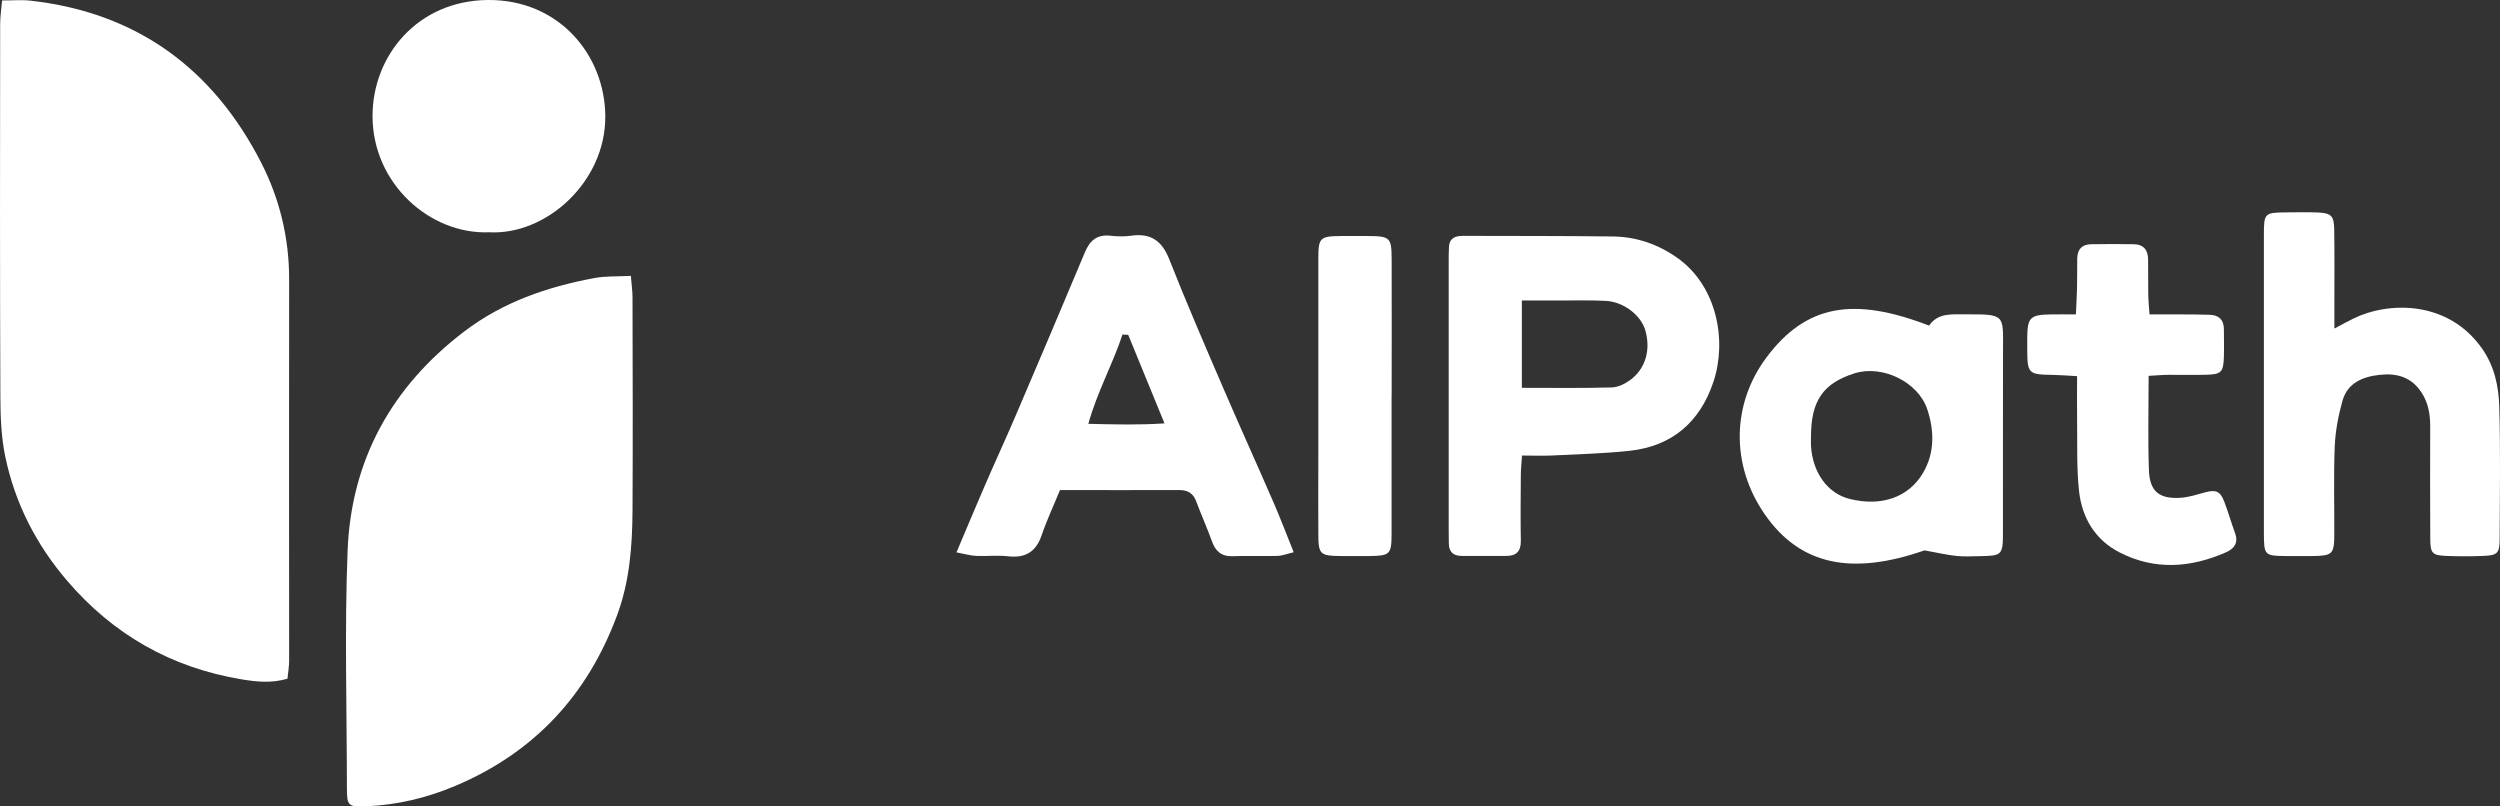 <svg width="124" height="40" viewBox="0 0 124 40" fill="none" xmlns="http://www.w3.org/2000/svg">
<rect x="0" y="0" width="124" height="40" fill="#333333" stroke="none"/>
<path d="M14.259 33.663C13.455 33.9 12.71 33.815 11.994 33.697C8.513 33.122 5.625 31.487 3.326 28.8C1.787 27.002 0.746 24.959 0.264 22.661C0.063 21.704 0.023 20.7 0.019 19.718C-0.007 13.538 0 7.366 0.008 1.19C0.008 0.827 0.067 0.467 0.104 0.022C0.623 0.026 1.079 -0.018 1.528 0.034C6.796 0.63 10.567 3.407 12.954 8.067C13.874 9.864 14.345 11.814 14.341 13.864C14.33 20.162 14.341 26.46 14.341 32.759C14.341 33.059 14.289 33.359 14.259 33.663Z" fill="white"/>
<path d="M31.291 13.683C31.325 14.113 31.373 14.443 31.373 14.769C31.38 18.29 31.392 21.808 31.373 25.33C31.362 27.094 31.228 28.855 30.605 30.523C29.137 34.479 26.498 37.329 22.575 38.983C21.159 39.579 19.706 39.924 18.186 39.991C17.262 40.032 17.21 39.969 17.207 39.094C17.203 35.172 17.088 31.246 17.24 27.332C17.414 22.824 19.42 19.187 23.027 16.441C24.944 14.98 27.139 14.231 29.464 13.794C30.027 13.686 30.617 13.72 31.291 13.683Z" fill="white"/>
<path d="M75.492 22.602C75.466 22.987 75.433 23.284 75.433 23.584C75.425 24.663 75.414 25.745 75.433 26.824C75.44 27.332 75.221 27.573 74.724 27.573C73.983 27.573 73.241 27.573 72.504 27.573C72.096 27.573 71.866 27.384 71.862 26.957C71.862 26.742 71.855 26.523 71.855 26.308C71.855 21.864 71.855 17.419 71.855 12.978C71.855 12.73 71.855 12.485 71.87 12.237C71.888 11.907 72.074 11.736 72.4 11.707C72.493 11.699 72.585 11.699 72.678 11.699C75.117 11.707 77.553 11.699 79.993 11.729C81.157 11.744 82.213 12.1 83.189 12.786C85.172 14.183 85.665 16.904 84.987 18.935C84.323 20.93 82.936 22.134 80.82 22.361C79.566 22.494 78.302 22.527 77.042 22.59C76.556 22.616 76.067 22.594 75.492 22.594V22.602ZM75.488 19.236C77.053 19.236 78.495 19.258 79.937 19.217C80.249 19.21 80.593 19.043 80.853 18.854C81.624 18.29 81.887 17.345 81.606 16.378C81.387 15.632 80.53 14.969 79.652 14.924C78.977 14.887 78.298 14.906 77.62 14.902C76.923 14.902 76.222 14.902 75.484 14.902V19.236H75.488Z" fill="white"/>
<path d="M64.169 27.391C63.81 27.476 63.584 27.569 63.357 27.573C62.616 27.591 61.874 27.561 61.133 27.587C60.573 27.606 60.288 27.335 60.11 26.842C59.869 26.175 59.579 25.53 59.331 24.866C59.179 24.455 58.897 24.303 58.478 24.307C56.536 24.314 54.589 24.307 52.576 24.307C52.265 25.067 51.923 25.79 51.668 26.542C51.382 27.38 50.856 27.691 49.992 27.591C49.473 27.532 48.943 27.595 48.416 27.573C48.127 27.558 47.842 27.473 47.441 27.398C47.945 26.208 48.394 25.133 48.854 24.07C49.343 22.939 49.862 21.819 50.348 20.685C51.512 17.964 52.669 15.243 53.811 12.515C54.055 11.929 54.415 11.618 55.078 11.692C55.416 11.729 55.764 11.74 56.094 11.692C57.066 11.551 57.629 11.933 57.993 12.856C58.842 15.002 59.757 17.126 60.673 19.247C61.489 21.141 62.342 23.02 63.164 24.915C63.506 25.697 63.806 26.494 64.166 27.387L64.169 27.391ZM55.961 16.607C55.864 16.604 55.772 16.596 55.675 16.593C55.197 18.057 54.43 19.41 53.981 21.022C55.294 21.052 56.472 21.085 57.759 21C57.118 19.436 56.539 18.023 55.961 16.611V16.607Z" fill="white"/>
<path d="M115.785 16.296C116.248 16.051 116.482 15.922 116.723 15.803C118.487 14.939 121.427 14.899 123.103 17.278C123.719 18.149 123.934 19.15 123.963 20.162C124.026 22.353 123.993 24.544 123.982 26.738C123.982 27.439 123.871 27.547 123.177 27.573C122.562 27.599 121.943 27.599 121.324 27.573C120.642 27.543 120.545 27.443 120.541 26.724C120.53 24.87 120.534 23.02 120.538 21.167C120.538 20.57 120.456 20.014 120.122 19.491C119.622 18.706 118.895 18.498 118.043 18.591C117.201 18.68 116.441 18.983 116.189 19.873C115.981 20.607 115.837 21.375 115.803 22.134C115.744 23.584 115.788 25.037 115.781 26.486C115.777 27.498 115.699 27.569 114.658 27.58C114.224 27.584 113.794 27.584 113.36 27.58C112.326 27.569 112.292 27.535 112.289 26.46C112.289 25.563 112.289 24.67 112.289 23.773C112.289 19.729 112.289 15.684 112.289 11.64C112.289 10.576 112.326 10.543 113.379 10.535C113.905 10.532 114.428 10.517 114.954 10.539C115.629 10.569 115.766 10.702 115.777 11.377C115.796 12.611 115.785 13.846 115.785 15.08C115.785 15.41 115.785 15.744 115.785 16.292V16.296Z" fill="white"/>
<path d="M95.683 16.148C96.128 15.503 96.821 15.595 97.499 15.592C99.483 15.581 99.353 15.614 99.35 17.393C99.342 20.418 99.35 23.443 99.346 26.468C99.346 27.513 99.279 27.569 98.252 27.584C97.852 27.587 97.448 27.617 97.051 27.576C96.576 27.528 96.109 27.417 95.457 27.298C91.868 28.547 89.302 28.051 87.541 25.523C85.817 23.046 85.91 20.01 87.615 17.731C89.573 15.114 91.923 14.698 95.683 16.151V16.148ZM89.825 21.645C89.825 21.801 89.818 21.953 89.825 22.108C89.903 23.447 90.652 24.477 91.746 24.748C93.31 25.137 94.671 24.674 95.386 23.45C95.968 22.453 95.942 21.367 95.597 20.314C95.145 18.935 93.355 18.083 91.983 18.517C90.429 19.009 89.829 19.877 89.825 21.645Z" fill="white"/>
<path d="M24.251 11.521C21.34 11.633 18.486 9.123 18.478 5.768C18.471 2.766 20.71 0.026 24.206 0C27.729 -0.026 30.009 2.736 30.023 5.772C30.042 9.008 27.102 11.681 24.247 11.521H24.251Z" fill="white"/>
<path d="M106.572 18.646C106.572 20.285 106.531 21.797 106.586 23.306C106.624 24.37 107.08 24.748 108.129 24.692C108.551 24.67 108.967 24.529 109.382 24.418C109.901 24.281 110.12 24.359 110.316 24.863C110.516 25.378 110.665 25.916 110.857 26.438C111.039 26.928 110.813 27.22 110.401 27.398C108.648 28.166 106.872 28.295 105.129 27.398C103.913 26.776 103.265 25.675 103.12 24.355C102.994 23.195 103.042 22.012 103.024 20.841C103.012 20.136 103.024 19.432 103.024 18.657C102.56 18.631 102.197 18.602 101.833 18.594C100.595 18.579 100.554 18.542 100.551 17.267C100.551 17.082 100.551 16.896 100.551 16.711C100.566 15.751 100.703 15.614 101.7 15.595C102.093 15.588 102.486 15.595 102.964 15.595C102.987 15.084 103.012 14.695 103.02 14.302C103.031 13.809 103.024 13.312 103.031 12.819C103.038 12.378 103.257 12.122 103.713 12.114C104.425 12.103 105.133 12.1 105.845 12.114C106.342 12.126 106.549 12.422 106.546 12.9C106.546 13.457 106.546 14.012 106.553 14.569C106.557 14.869 106.586 15.169 106.616 15.595C107.143 15.595 107.595 15.595 108.047 15.595C108.574 15.595 109.096 15.595 109.623 15.614C110.057 15.632 110.305 15.87 110.305 16.322C110.305 16.785 110.32 17.249 110.305 17.712C110.279 18.461 110.175 18.568 109.434 18.587C108.815 18.605 108.199 18.587 107.58 18.591C107.28 18.591 106.979 18.62 106.572 18.642V18.646Z" fill="white"/>
<path d="M69.022 19.614C69.022 21.901 69.026 24.184 69.022 26.472C69.022 27.498 68.941 27.569 67.906 27.58C67.443 27.584 66.98 27.584 66.516 27.58C65.471 27.569 65.393 27.498 65.389 26.483C65.382 25.215 65.389 23.951 65.389 22.683C65.389 19.41 65.389 16.133 65.389 12.86C65.389 11.777 65.46 11.714 66.553 11.707C66.987 11.707 67.417 11.707 67.851 11.707C68.948 11.714 69.022 11.781 69.026 12.852C69.034 15.106 69.026 17.364 69.026 19.617L69.022 19.614Z" fill="white"/>
</svg>

